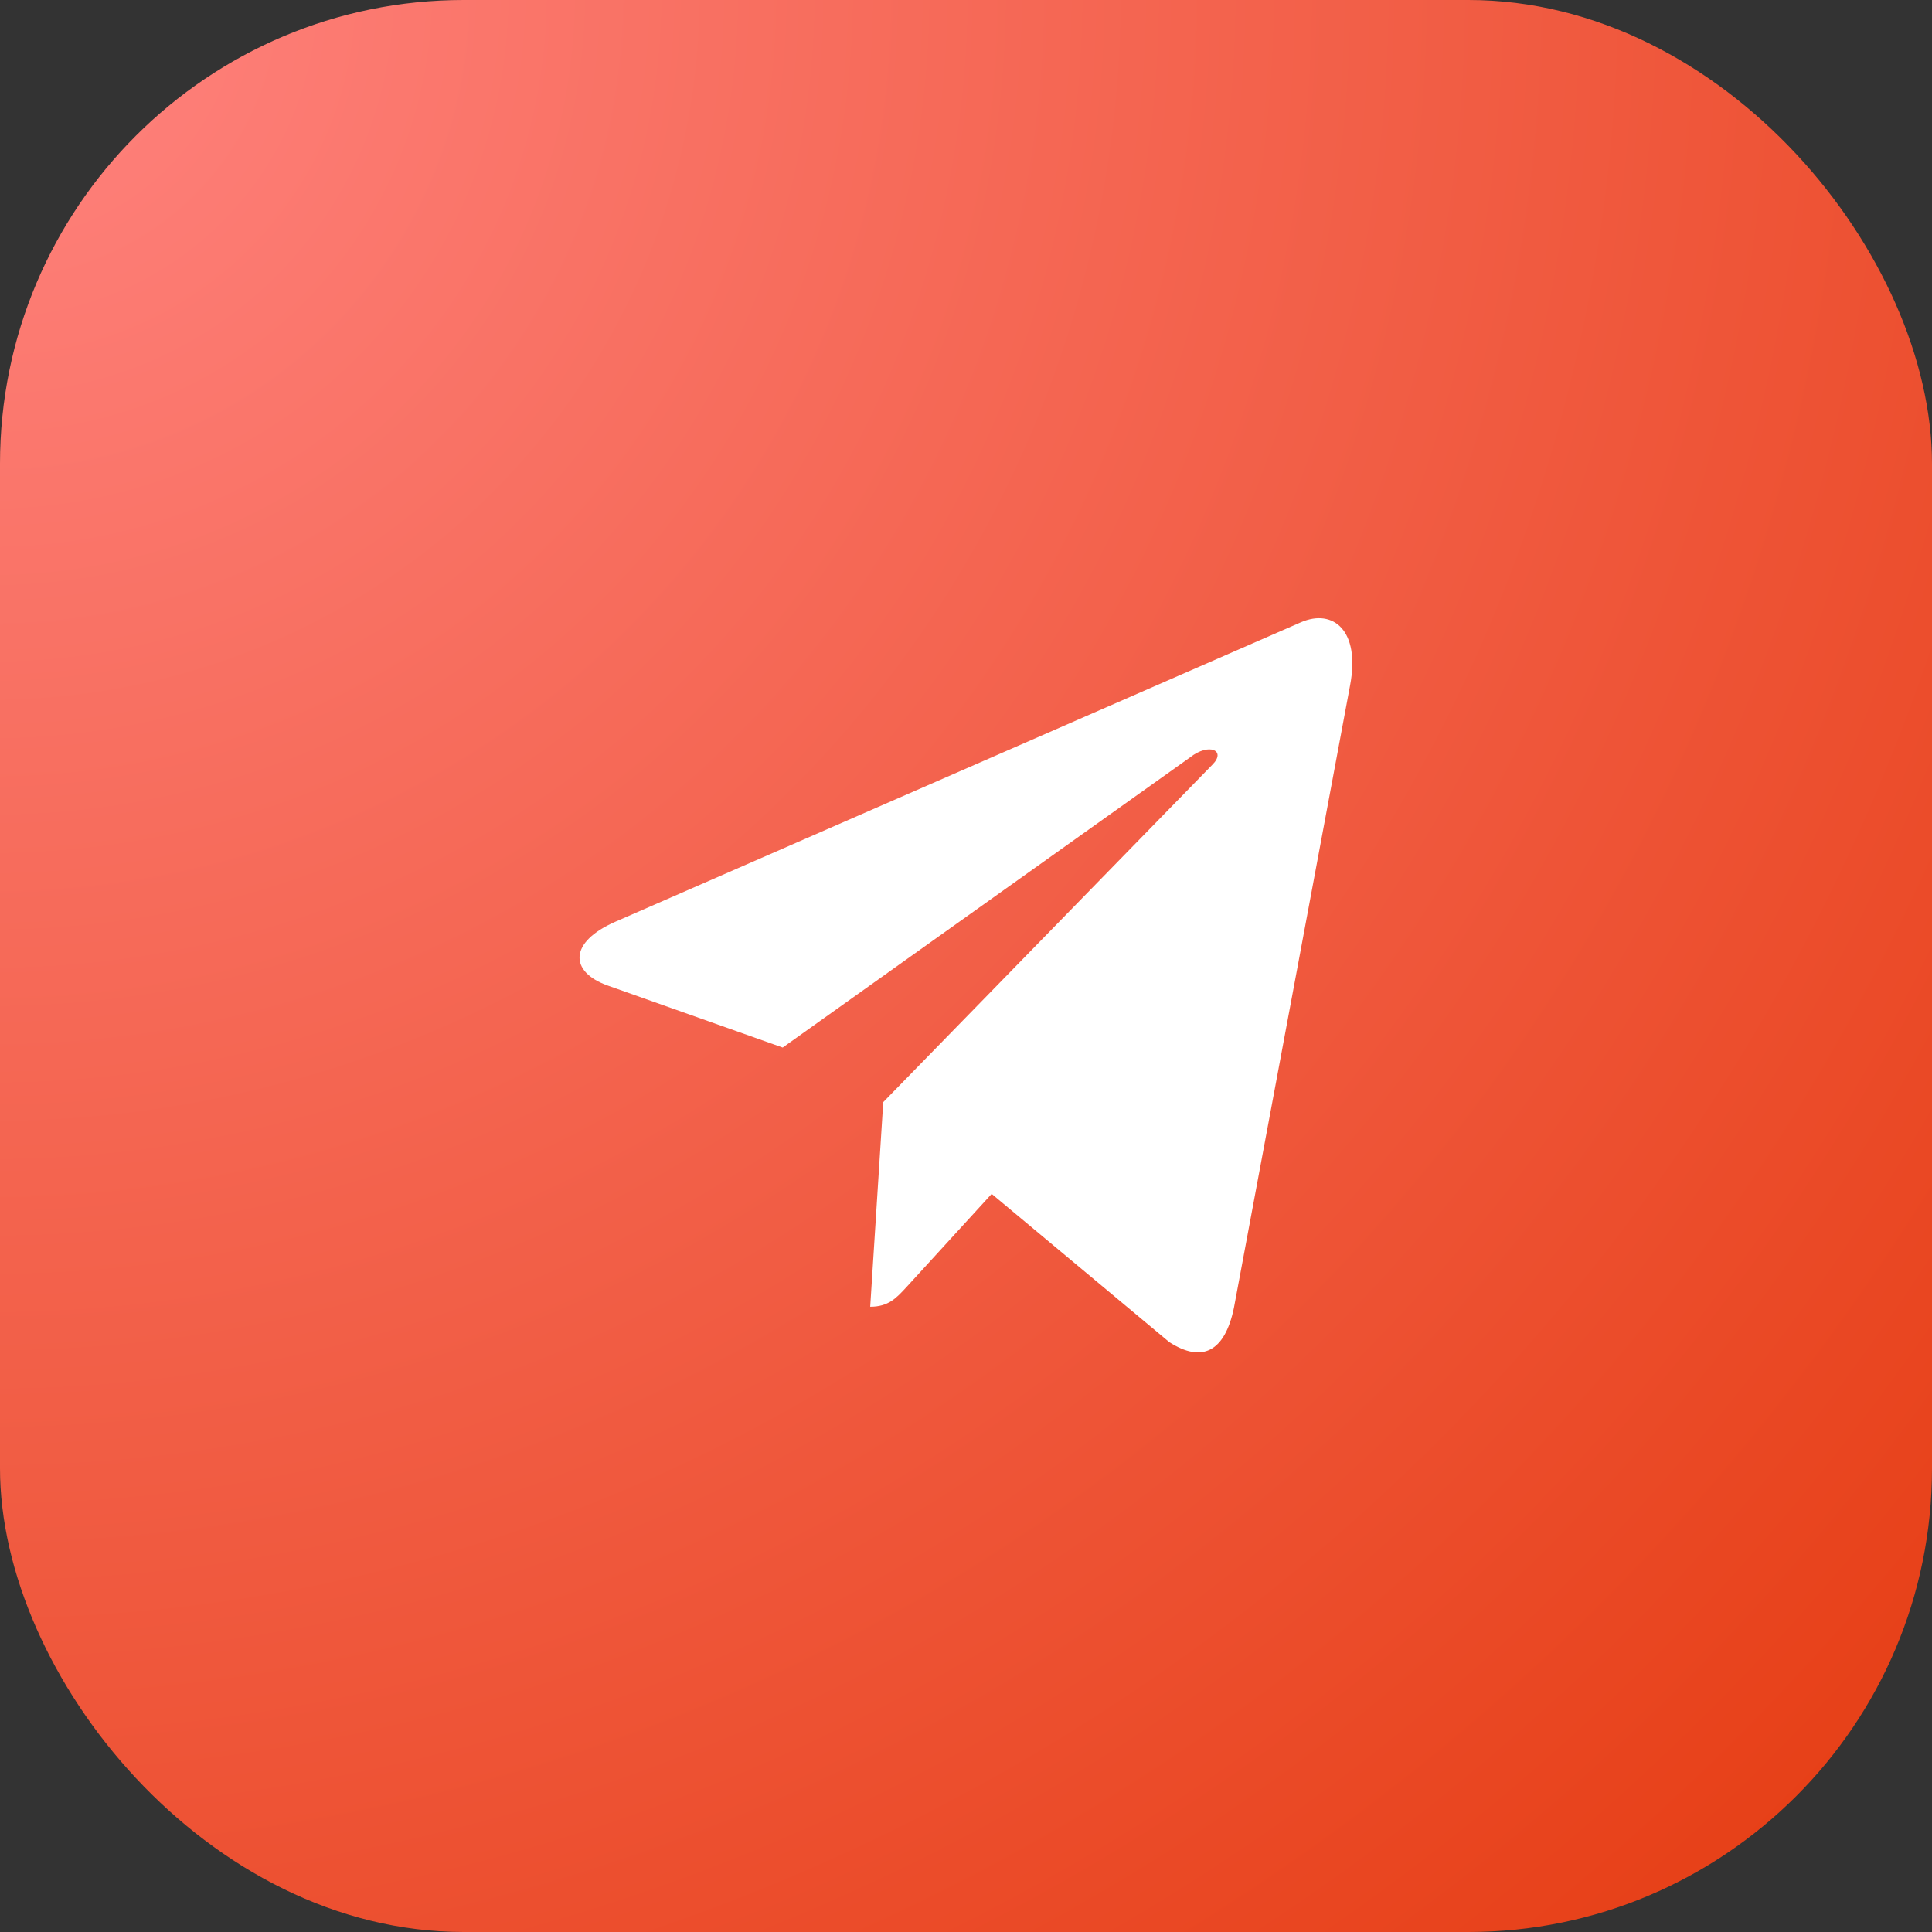 <?xml version="1.0" encoding="UTF-8"?> <svg xmlns="http://www.w3.org/2000/svg" width="24" height="24" viewBox="0 0 24 24" fill="none"><rect x="0" y="0" width="24" height="24" fill="#333333" stroke="none"/><rect width="24" height="24" rx="5.76" fill="url(#paint0_radial_6002_164)"></rect><path d="M16.771 8.515L15.328 16.248C15.214 16.795 14.93 16.933 14.525 16.672L12.319 14.831L11.256 15.994C11.134 16.125 11.037 16.233 10.81 16.233L10.972 13.691L15.06 9.5C15.238 9.323 15.019 9.223 14.784 9.408L9.723 13.013L7.55 12.243C7.071 12.073 7.063 11.703 7.647 11.449L16.163 7.729C16.56 7.559 16.901 7.829 16.771 8.515Z" fill="white"></path><defs><radialGradient id="paint0_radial_6002_164" cx="0" cy="0" r="1" gradientUnits="userSpaceOnUse" gradientTransform="rotate(45) scale(33.941)"><stop stop-color="#FF837F"></stop><stop offset="1" stop-color="#E53B10"></stop></radialGradient></defs></svg> 